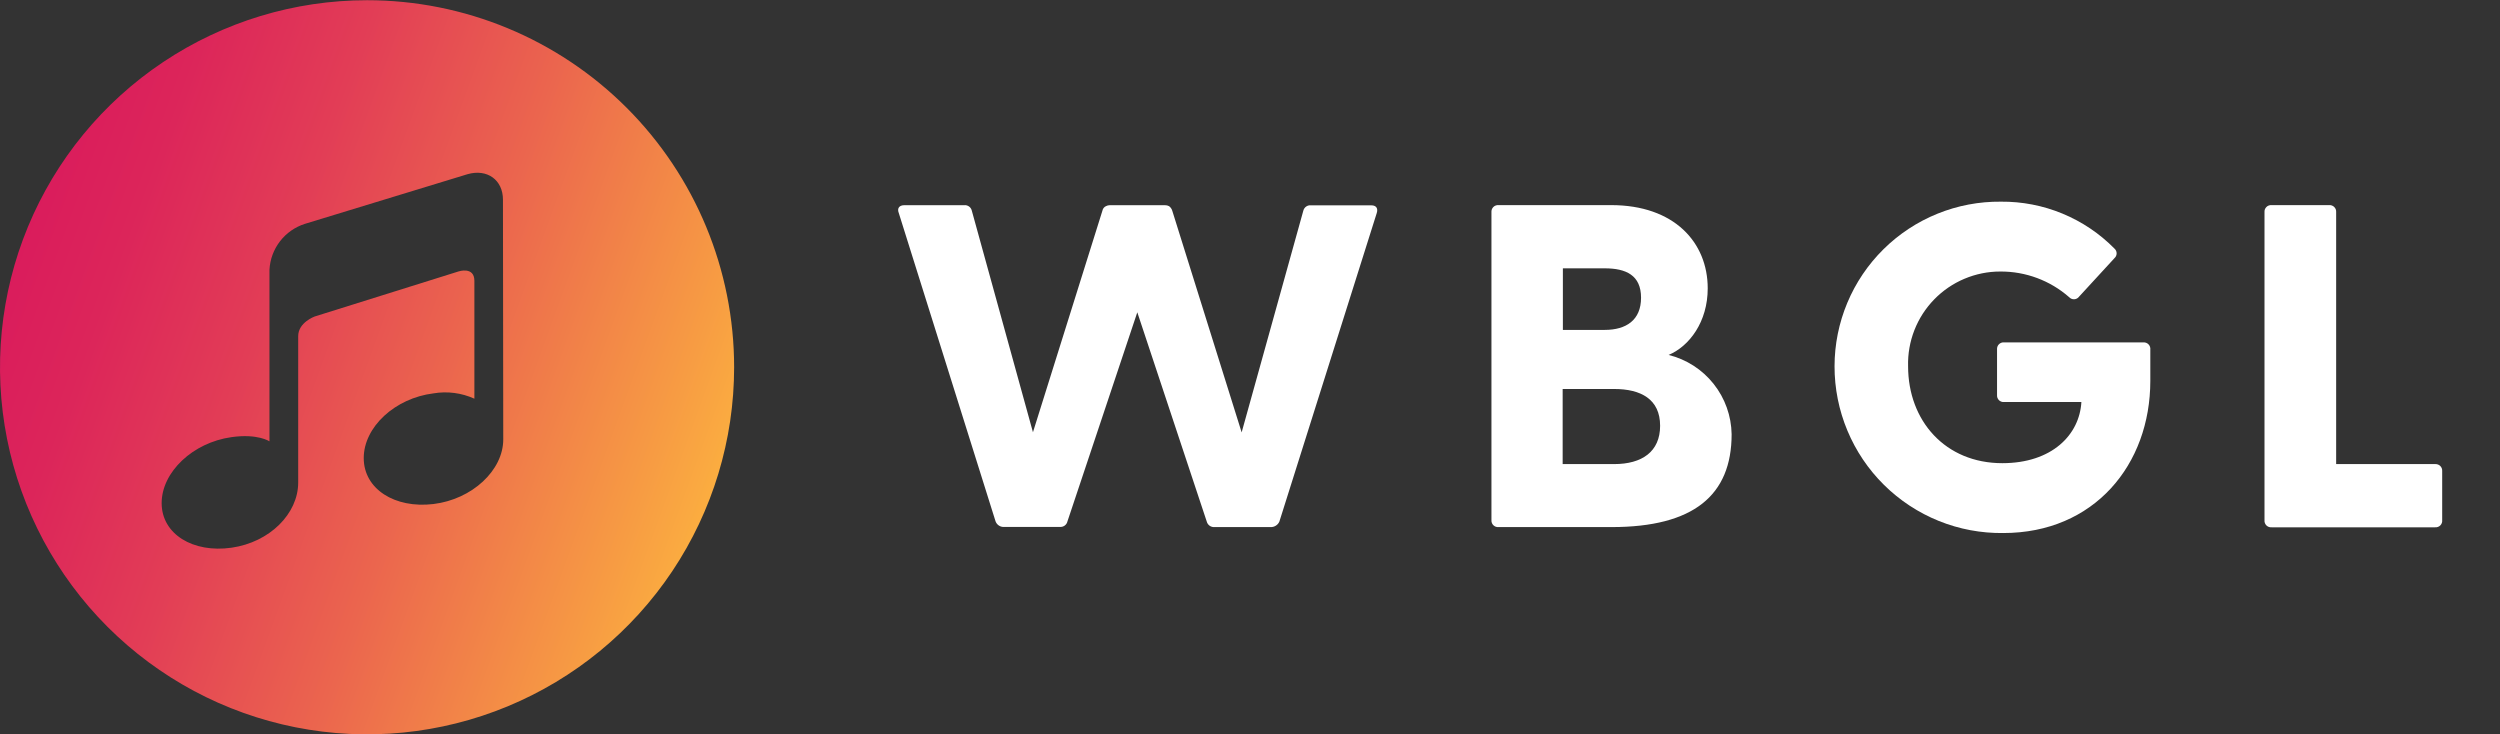 <svg width="126" height="37" viewBox="0 0 126 37" fill="none" xmlns="http://www.w3.org/2000/svg">
<rect x="0" y="0" width="126" height="37" fill="#333333" stroke="none"/>
<g id="WBGL_RGB_Hor_COLOR 2" clip-path="url(#clip0_14956_14234)">
<path id="Vector" d="M69.389 10.735L64.481 26.286C64.444 26.372 64.381 26.445 64.302 26.494C64.223 26.544 64.131 26.569 64.037 26.565H61.213C61.125 26.572 61.038 26.548 60.966 26.497C60.894 26.446 60.842 26.371 60.82 26.286L57.32 15.74L53.799 26.279C53.781 26.36 53.735 26.431 53.67 26.482C53.605 26.533 53.524 26.56 53.441 26.558H50.617C50.523 26.565 50.43 26.542 50.351 26.492C50.271 26.442 50.21 26.367 50.177 26.279L45.298 10.735C45.205 10.503 45.319 10.342 45.577 10.342H48.587C48.675 10.331 48.764 10.354 48.837 10.405C48.91 10.457 48.961 10.534 48.98 10.621L52.061 21.785L55.561 10.621C55.57 10.57 55.592 10.523 55.623 10.482C55.655 10.441 55.696 10.409 55.743 10.389C55.801 10.359 55.865 10.343 55.929 10.342H58.711C58.782 10.34 58.854 10.356 58.918 10.389C58.997 10.446 59.055 10.527 59.082 10.621L62.579 21.792L65.685 10.628C65.704 10.541 65.755 10.464 65.828 10.412C65.9 10.361 65.99 10.338 66.078 10.349H69.114C69.371 10.349 69.46 10.51 69.389 10.735Z" fill="white"/>
<path id="Vector_2" d="M87.274 21.885C87.274 24.967 85.351 26.565 81.225 26.565H75.527C75.479 26.569 75.43 26.563 75.385 26.547C75.34 26.53 75.298 26.504 75.264 26.47C75.23 26.436 75.204 26.395 75.188 26.349C75.171 26.304 75.165 26.256 75.169 26.207V10.696C75.165 10.648 75.171 10.6 75.188 10.554C75.204 10.509 75.23 10.468 75.264 10.434C75.298 10.399 75.34 10.373 75.385 10.357C75.43 10.34 75.479 10.334 75.527 10.338H81.204C84.378 10.338 86.069 12.215 86.069 14.532C86.069 16.223 85.143 17.449 84.099 17.889C84.995 18.112 85.792 18.624 86.366 19.347C86.94 20.07 87.259 20.962 87.274 21.885ZM80.878 13.524H78.769V16.627H80.878C81.951 16.627 82.709 16.141 82.709 15.004C82.709 13.867 81.944 13.524 80.878 13.524ZM83.67 21.46C83.67 20.116 82.698 19.605 81.354 19.605H78.758V23.39H81.354C82.755 23.39 83.67 22.765 83.67 21.46Z" fill="white"/>
<path id="Vector_3" d="M108.376 17.624V19.197C108.376 23.416 105.549 26.865 100.962 26.865C99.85 26.879 98.746 26.672 97.714 26.255C96.683 25.839 95.744 25.221 94.953 24.439C94.162 23.657 93.535 22.725 93.107 21.698C92.679 20.671 92.459 19.57 92.461 18.457C92.462 17.361 92.681 16.275 93.104 15.263C93.527 14.252 94.146 13.334 94.926 12.563C95.706 11.792 96.63 11.183 97.647 10.771C98.663 10.359 99.751 10.153 100.848 10.164C101.911 10.155 102.965 10.359 103.947 10.765C104.93 11.171 105.821 11.77 106.567 12.527C106.602 12.557 106.63 12.594 106.649 12.636C106.668 12.678 106.678 12.723 106.678 12.77C106.678 12.816 106.668 12.861 106.649 12.903C106.63 12.945 106.602 12.982 106.567 13.013L104.78 14.957C104.752 14.995 104.716 15.025 104.674 15.047C104.633 15.068 104.587 15.081 104.541 15.083C104.494 15.086 104.448 15.078 104.404 15.06C104.361 15.043 104.322 15.016 104.29 14.982C103.33 14.138 102.094 13.677 100.815 13.685C100.194 13.684 99.58 13.809 99.008 14.05C98.435 14.291 97.917 14.645 97.484 15.09C97.051 15.535 96.711 16.062 96.485 16.64C96.259 17.219 96.151 17.837 96.168 18.457C96.168 21.213 98.045 23.344 100.916 23.344C103.418 23.344 104.809 21.914 104.902 20.262H101.008C100.96 20.267 100.912 20.261 100.867 20.244C100.821 20.228 100.78 20.202 100.746 20.168C100.712 20.134 100.686 20.092 100.669 20.047C100.653 20.002 100.647 19.953 100.651 19.905V17.613C100.647 17.566 100.653 17.517 100.669 17.472C100.686 17.426 100.712 17.385 100.746 17.351C100.78 17.317 100.821 17.291 100.867 17.274C100.912 17.258 100.96 17.252 101.008 17.256H108.03C108.078 17.253 108.126 17.261 108.171 17.279C108.216 17.296 108.256 17.324 108.289 17.359C108.322 17.394 108.347 17.436 108.362 17.482C108.377 17.528 108.382 17.576 108.376 17.624Z" fill="white"/>
<path id="Vector_4" d="M123.086 23.737V26.218C123.091 26.266 123.084 26.315 123.068 26.36C123.052 26.405 123.025 26.447 122.991 26.481C122.957 26.515 122.916 26.541 122.871 26.557C122.825 26.574 122.777 26.58 122.729 26.576H114.489C114.441 26.58 114.392 26.574 114.347 26.557C114.302 26.541 114.26 26.515 114.226 26.481C114.192 26.447 114.166 26.405 114.149 26.36C114.133 26.315 114.127 26.266 114.131 26.218V10.696C114.127 10.648 114.133 10.6 114.149 10.554C114.166 10.509 114.192 10.468 114.226 10.434C114.26 10.399 114.302 10.373 114.347 10.357C114.392 10.34 114.441 10.334 114.489 10.338H117.384C117.432 10.334 117.481 10.34 117.526 10.357C117.572 10.373 117.613 10.399 117.647 10.434C117.681 10.468 117.707 10.509 117.724 10.554C117.74 10.6 117.746 10.648 117.742 10.696V23.39H122.747C122.792 23.389 122.838 23.397 122.88 23.414C122.923 23.431 122.961 23.456 122.993 23.489C123.025 23.522 123.05 23.561 123.066 23.603C123.082 23.646 123.089 23.692 123.086 23.737Z" fill="white"/>
<path id="Vector_5" d="M18.5 0.011C14.841 0.011 11.264 1.096 8.222 3.129C5.18 5.161 2.808 8.051 1.408 11.431C0.008 14.812 -0.358 18.531 0.355 22.12C1.069 25.709 2.831 29.005 5.419 31.592C8.006 34.179 11.302 35.941 14.891 36.655C18.48 37.369 22.199 37.003 25.58 35.602C28.96 34.202 31.849 31.831 33.882 28.789C35.915 25.747 37 22.17 37 18.511C37 13.604 35.051 8.899 31.581 5.429C28.112 1.96 23.407 0.011 18.5 0.011ZM25.364 22.146C25.364 23.709 23.791 25.167 21.846 25.403C19.901 25.639 18.332 24.649 18.332 23.087C18.332 21.524 19.905 20.066 21.846 19.826C22.545 19.707 23.264 19.801 23.909 20.094V14.156C23.909 13.413 23.108 13.681 23.108 13.681L15.862 15.951C15.862 15.951 15.029 16.248 15.029 16.941V24.32C15.029 25.886 13.599 27.33 11.665 27.605C9.731 27.881 8.147 26.922 8.147 25.357C8.147 23.791 9.72 22.304 11.665 22.032C12.984 21.843 13.581 22.243 13.581 22.243V13.595C13.608 13.074 13.794 12.573 14.113 12.159C14.433 11.746 14.87 11.44 15.368 11.282L23.562 8.78C24.556 8.494 25.349 9.069 25.349 10.063L25.364 22.146Z" fill="url(#paint0_linear_14956_14234)"/>
</g>
<defs>
<linearGradient id="paint0_linear_14956_14234" x1="1.112" y1="12.172" x2="35.892" y2="24.831" gradientUnits="userSpaceOnUse">
<stop stop-color="#DA1C5C"/>
<stop offset="0.13" stop-color="#DC255A"/>
<stop offset="0.34" stop-color="#E23D56"/>
<stop offset="0.6" stop-color="#EB654E"/>
<stop offset="0.91" stop-color="#F79C43"/>
<stop offset="1" stop-color="#FBAD40"/>
</linearGradient>
<clipPath id="clip0_14956_14234">
<rect width="126" height="37" fill="white"/>
</clipPath>
</defs>
</svg>
